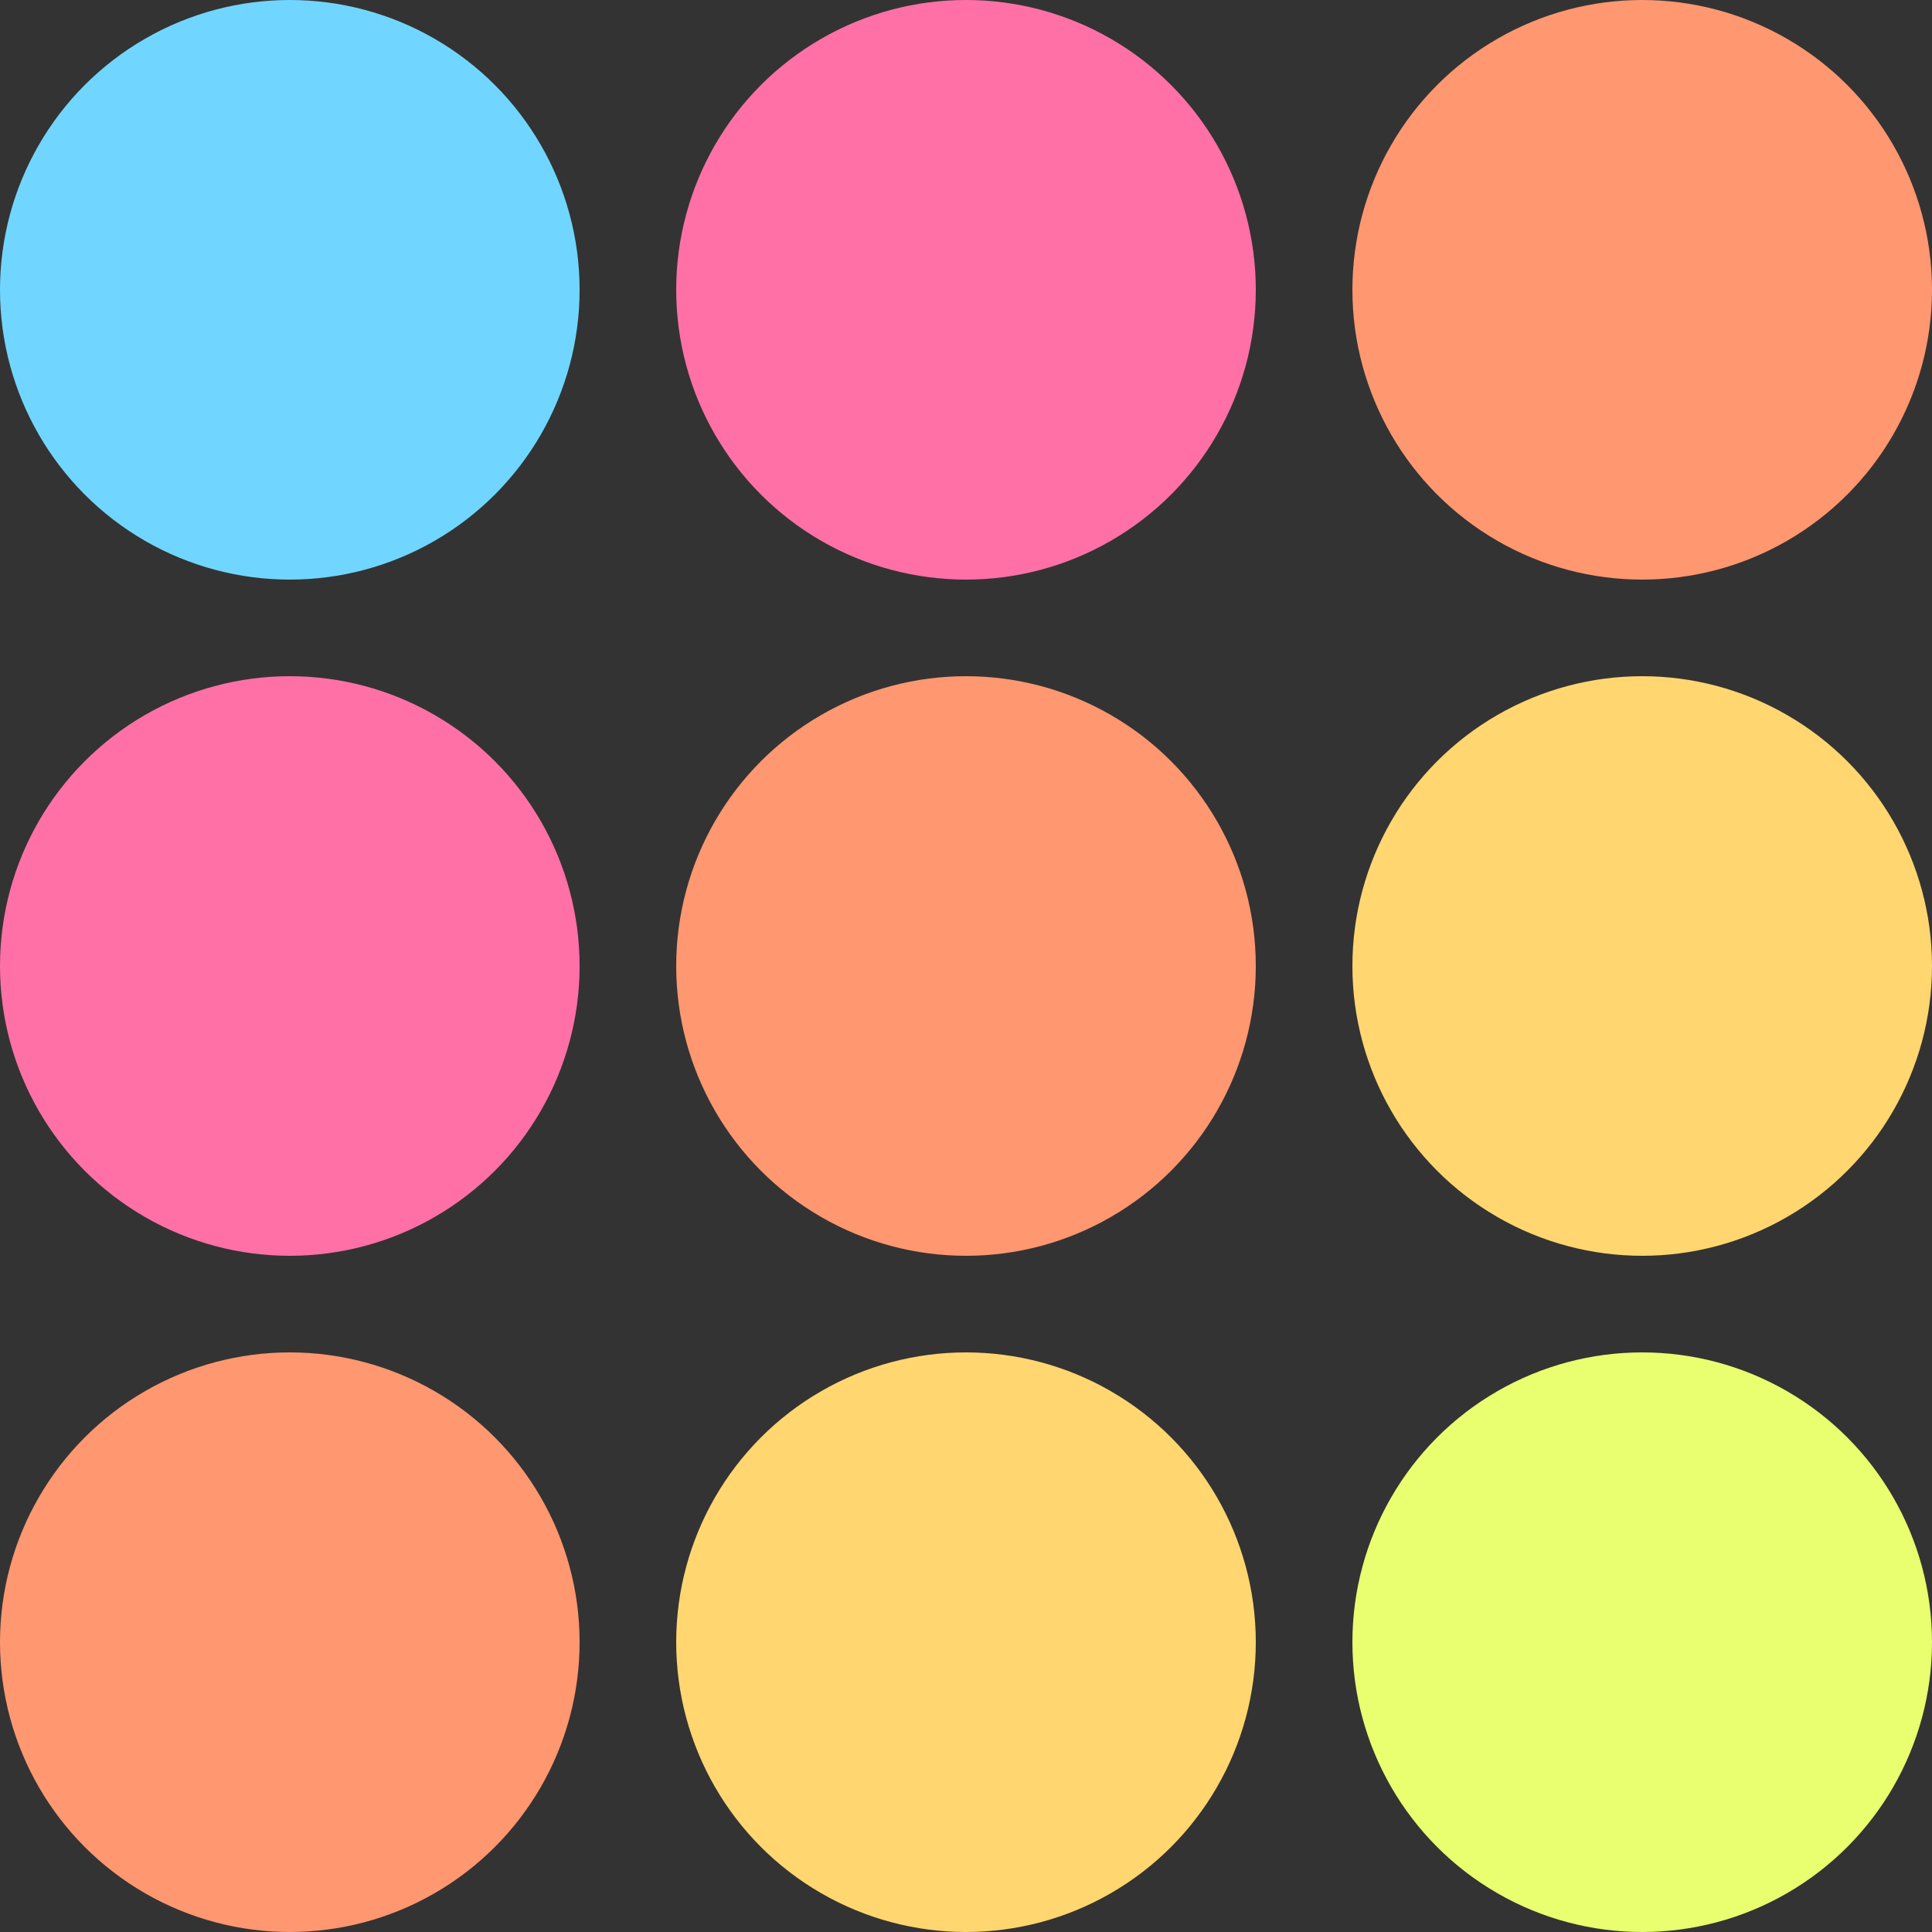 <?xml version="1.0" encoding="UTF-8" standalone="no"?>
<!-- Created with Inkscape (http://www.inkscape.org/) -->

<svg
   width="100mm"
   height="100mm"
   viewBox="0 0 100 100"
   version="1.1"
   id="svg748"
   inkscape:version="1.2.2 (b0a8486541, 2022-12-01)"
   sodipodi:docname="logo.svg"
   inkscape:export-filename="logo512.png"
   inkscape:export-xdpi="130.048"
   inkscape:export-ydpi="130.048"
   xmlns:inkscape="http://www.inkscape.org/namespaces/inkscape"
   xmlns:sodipodi="http://sodipodi.sourceforge.net/DTD/sodipodi-0.dtd"
   xmlns="http://www.w3.org/2000/svg"
   xmlns:svg="http://www.w3.org/2000/svg">
  <rect x="0" y="0" width="100" height="100" fill="#333333" stroke="none"/>
  <sodipodi:namedview
     id="namedview750"
     pagecolor="#ffffff"
     bordercolor="#666666"
     borderopacity="1.0"
     inkscape:showpageshadow="2"
     inkscape:pageopacity="0.0"
     inkscape:pagecheckerboard="0"
     inkscape:deskcolor="#d1d1d1"
     inkscape:document-units="mm"
     showgrid="false"
     inkscape:zoom="0.76791526"
     inkscape:cx="-0.65111351"
     inkscape:cy="126.96713"
     inkscape:window-width="960"
     inkscape:window-height="1005"
     inkscape:window-x="960"
     inkscape:window-y="38"
     inkscape:window-maximized="0"
     inkscape:current-layer="layer1" />
  <defs
     id="defs745" />
  <g
     inkscape:label="Layer 1"
     inkscape:groupmode="layer"
     id="layer1"
     transform="translate(-57.677,-53.474)">
    <circle
       style="fill:#70d6ff;stroke-width:0.614;stroke-linecap:square;paint-order:stroke fill markers;fill-opacity:1"
       id="path1701"
       cx="72.677"
       cy="68.474"
       r="15" />
    <circle
       style="fill:#ff70a6;stroke-width:0.614;stroke-linecap:square;paint-order:stroke fill markers;fill-opacity:1"
       id="path1701-9"
       cx="107.677"
       cy="68.474"
       r="15" />
    <circle
       style="fill:#ff9770;stroke-width:0.614;stroke-linecap:square;paint-order:stroke fill markers;fill-opacity:1"
       id="path1701-1"
       cx="142.677"
       cy="68.474"
       r="15" />
    <circle
       style="fill:#ff70a6;stroke-width:0.614;stroke-linecap:square;paint-order:stroke fill markers;fill-opacity:1"
       id="path1701-2"
       cx="72.677"
       cy="103.474"
       r="15" />
    <circle
       style="fill:#ff9770;stroke-width:0.614;stroke-linecap:square;paint-order:stroke fill markers;fill-opacity:1"
       id="path1701-7"
       cx="107.677"
       cy="103.474"
       r="15" />
    <circle
       style="fill:#ffd670;stroke-width:0.614;stroke-linecap:square;paint-order:stroke fill markers;fill-opacity:1"
       id="path1701-0"
       cx="142.677"
       cy="103.474"
       r="15" />
    <circle
       style="fill:#e9ff70;stroke-width:0.614;stroke-linecap:square;paint-order:stroke fill markers;fill-opacity:1"
       id="path1701-93"
       cx="142.677"
       cy="138.474"
       r="15" />
    <circle
       style="fill:#ffd670;stroke-width:0.614;stroke-linecap:square;paint-order:stroke fill markers;fill-opacity:1"
       id="path1701-6"
       cx="107.677"
       cy="138.474"
       r="15" />
    <circle
       style="fill:#ff9770;stroke-width:0.614;stroke-linecap:square;paint-order:stroke fill markers;fill-opacity:1"
       id="path1701-06"
       cx="72.677"
       cy="138.474"
       r="15" />
  </g>
</svg>
